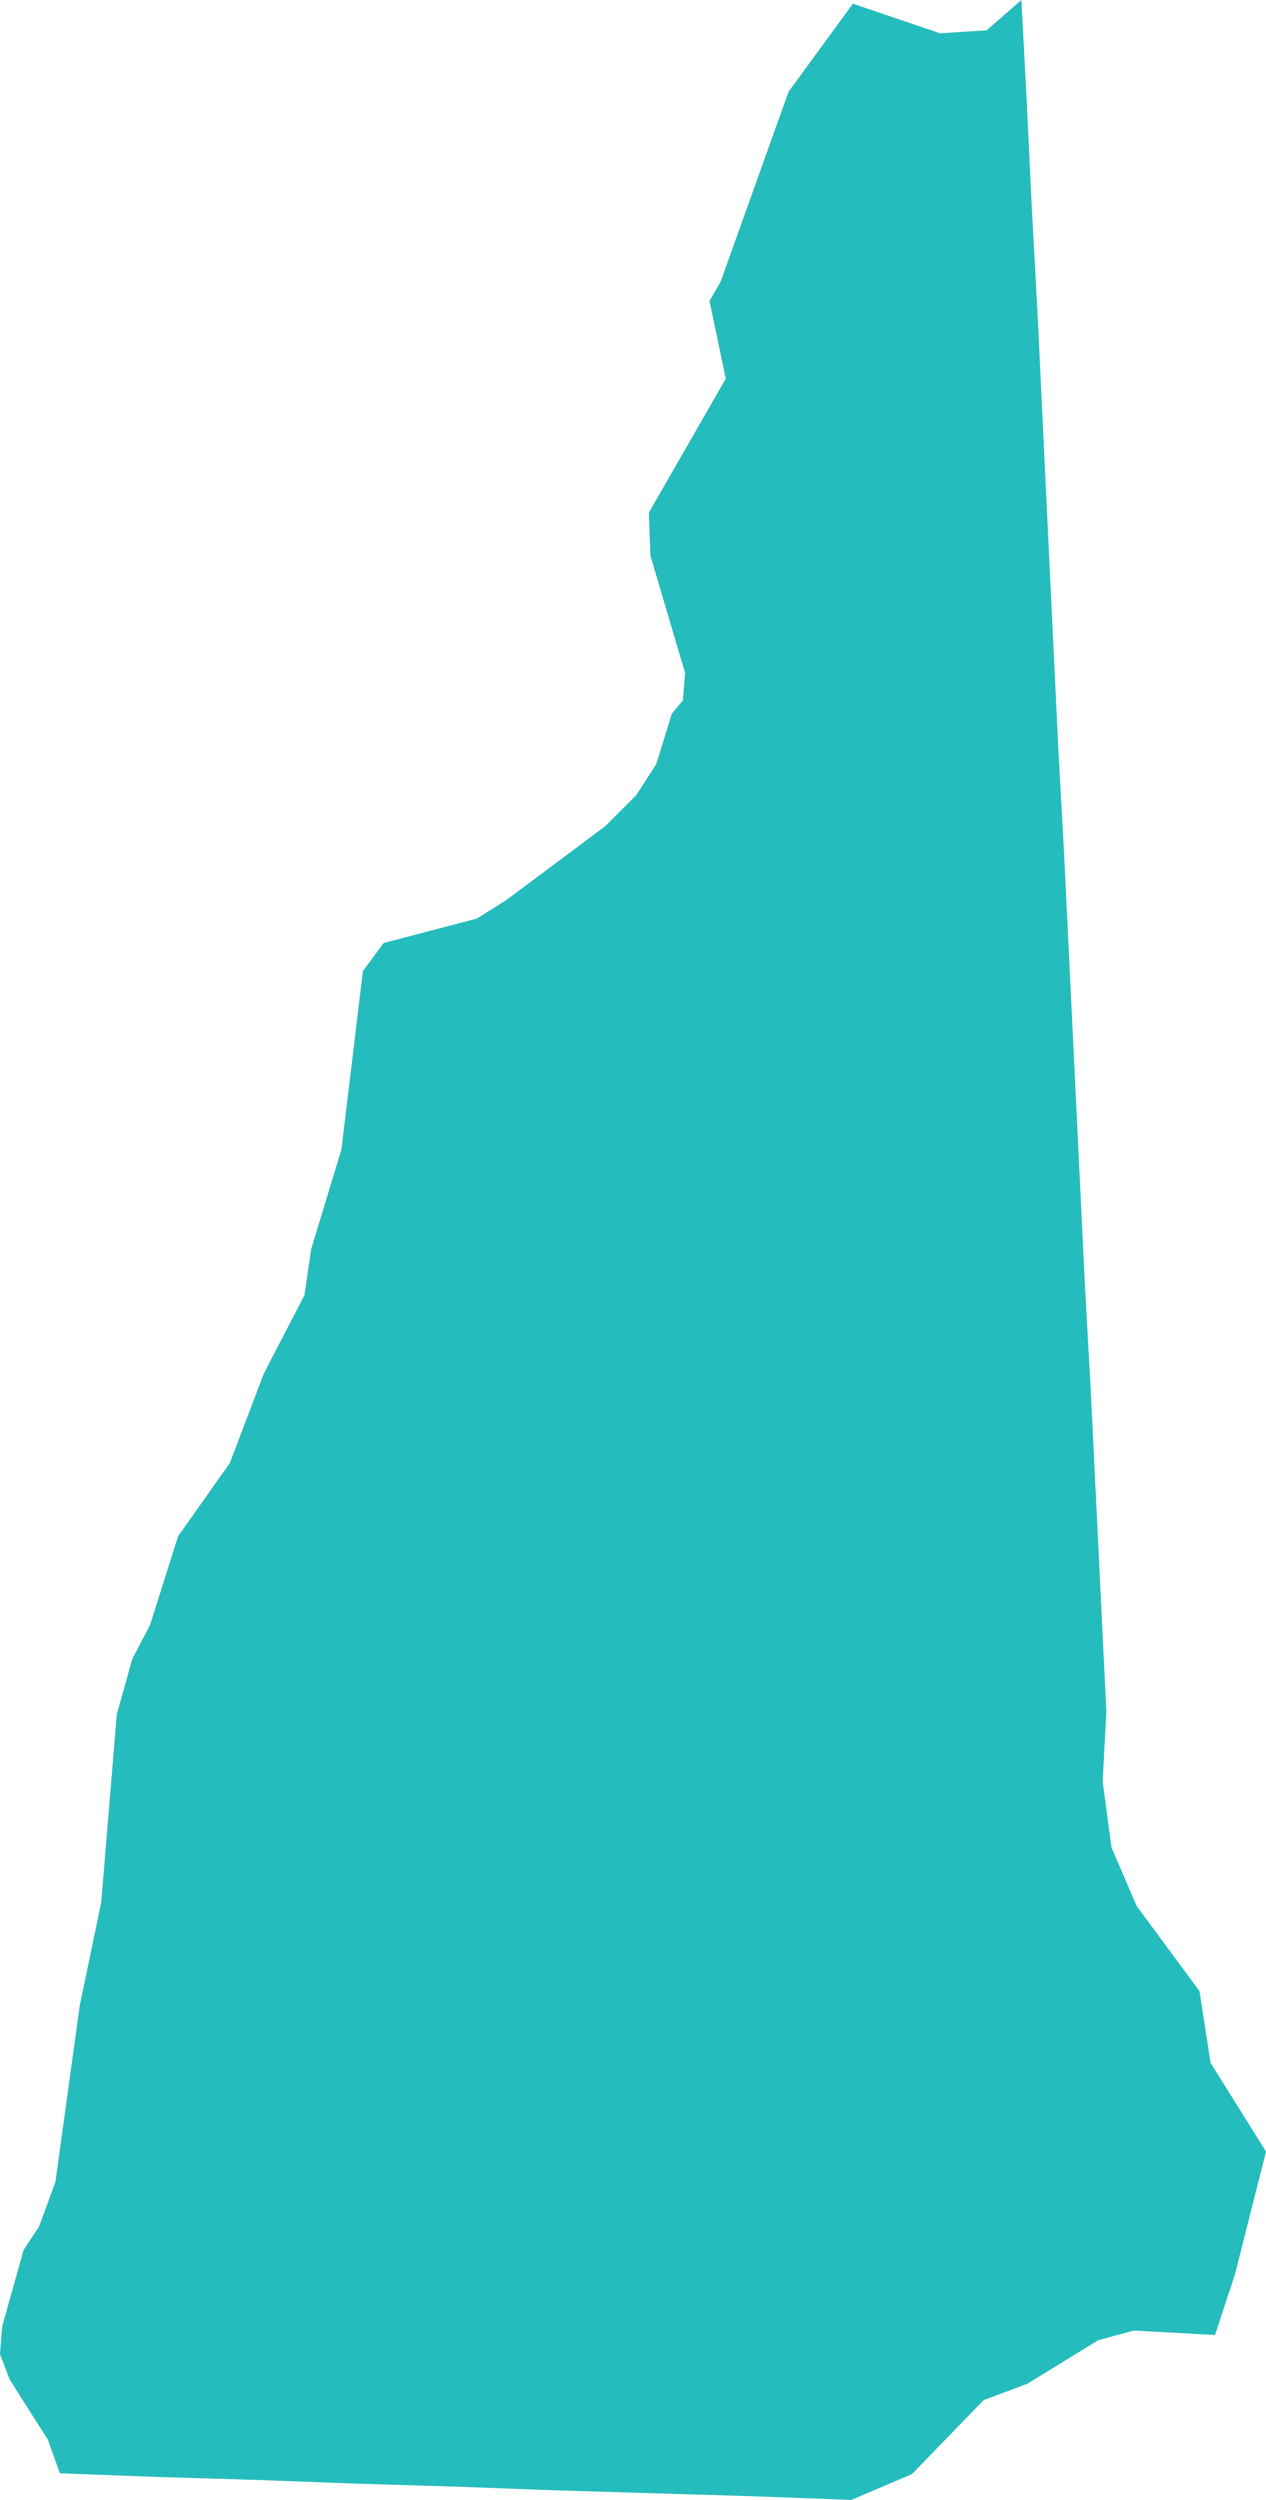 <?xml version="1.0" encoding="UTF-8"?><svg id="Layer_2" xmlns="http://www.w3.org/2000/svg" viewBox="0 0 17.13 33.8"><g id="Layer_1-2"><path id="US-NH" d="m17.13,29.09l-.42,1.66-.27.82-1.1-.06-.48.13-.96.59-.59.22-.97,1-.82.35-1.34-.05-1.34-.04-1.34-.04-1.34-.05-1.33-.04-1.34-.05-1.34-.04-1.34-.05-.16-.45-.52-.82-.13-.34.03-.38.29-1.03.21-.32.22-.6.33-2.39.29-1.39.21-2.54.21-.75.24-.46.38-1.2.7-.99.46-1.21.55-1.06.09-.62.41-1.35.29-2.41.28-.38,1.26-.33.4-.25,1.34-1,.42-.42.27-.42.21-.68.15-.18.03-.37-.47-1.59-.02-.58,1.04-1.81-.22-1.05.15-.26.92-2.57L11.54.05l1.18.4.63-.04.47-.41.07,1.32.07,1.47.08,1.47.07,1.47.07,1.47.07,1.46.07,1.46.08,1.46.07,1.45.07,1.45.07,1.45.07,1.45.08,1.44.07,1.44.07,1.44.07,1.44-.05.95.12.89.34.79.85,1.15.15.97.75,1.2Z" fill="#25bcbd" stroke-width="0"/></g></svg>